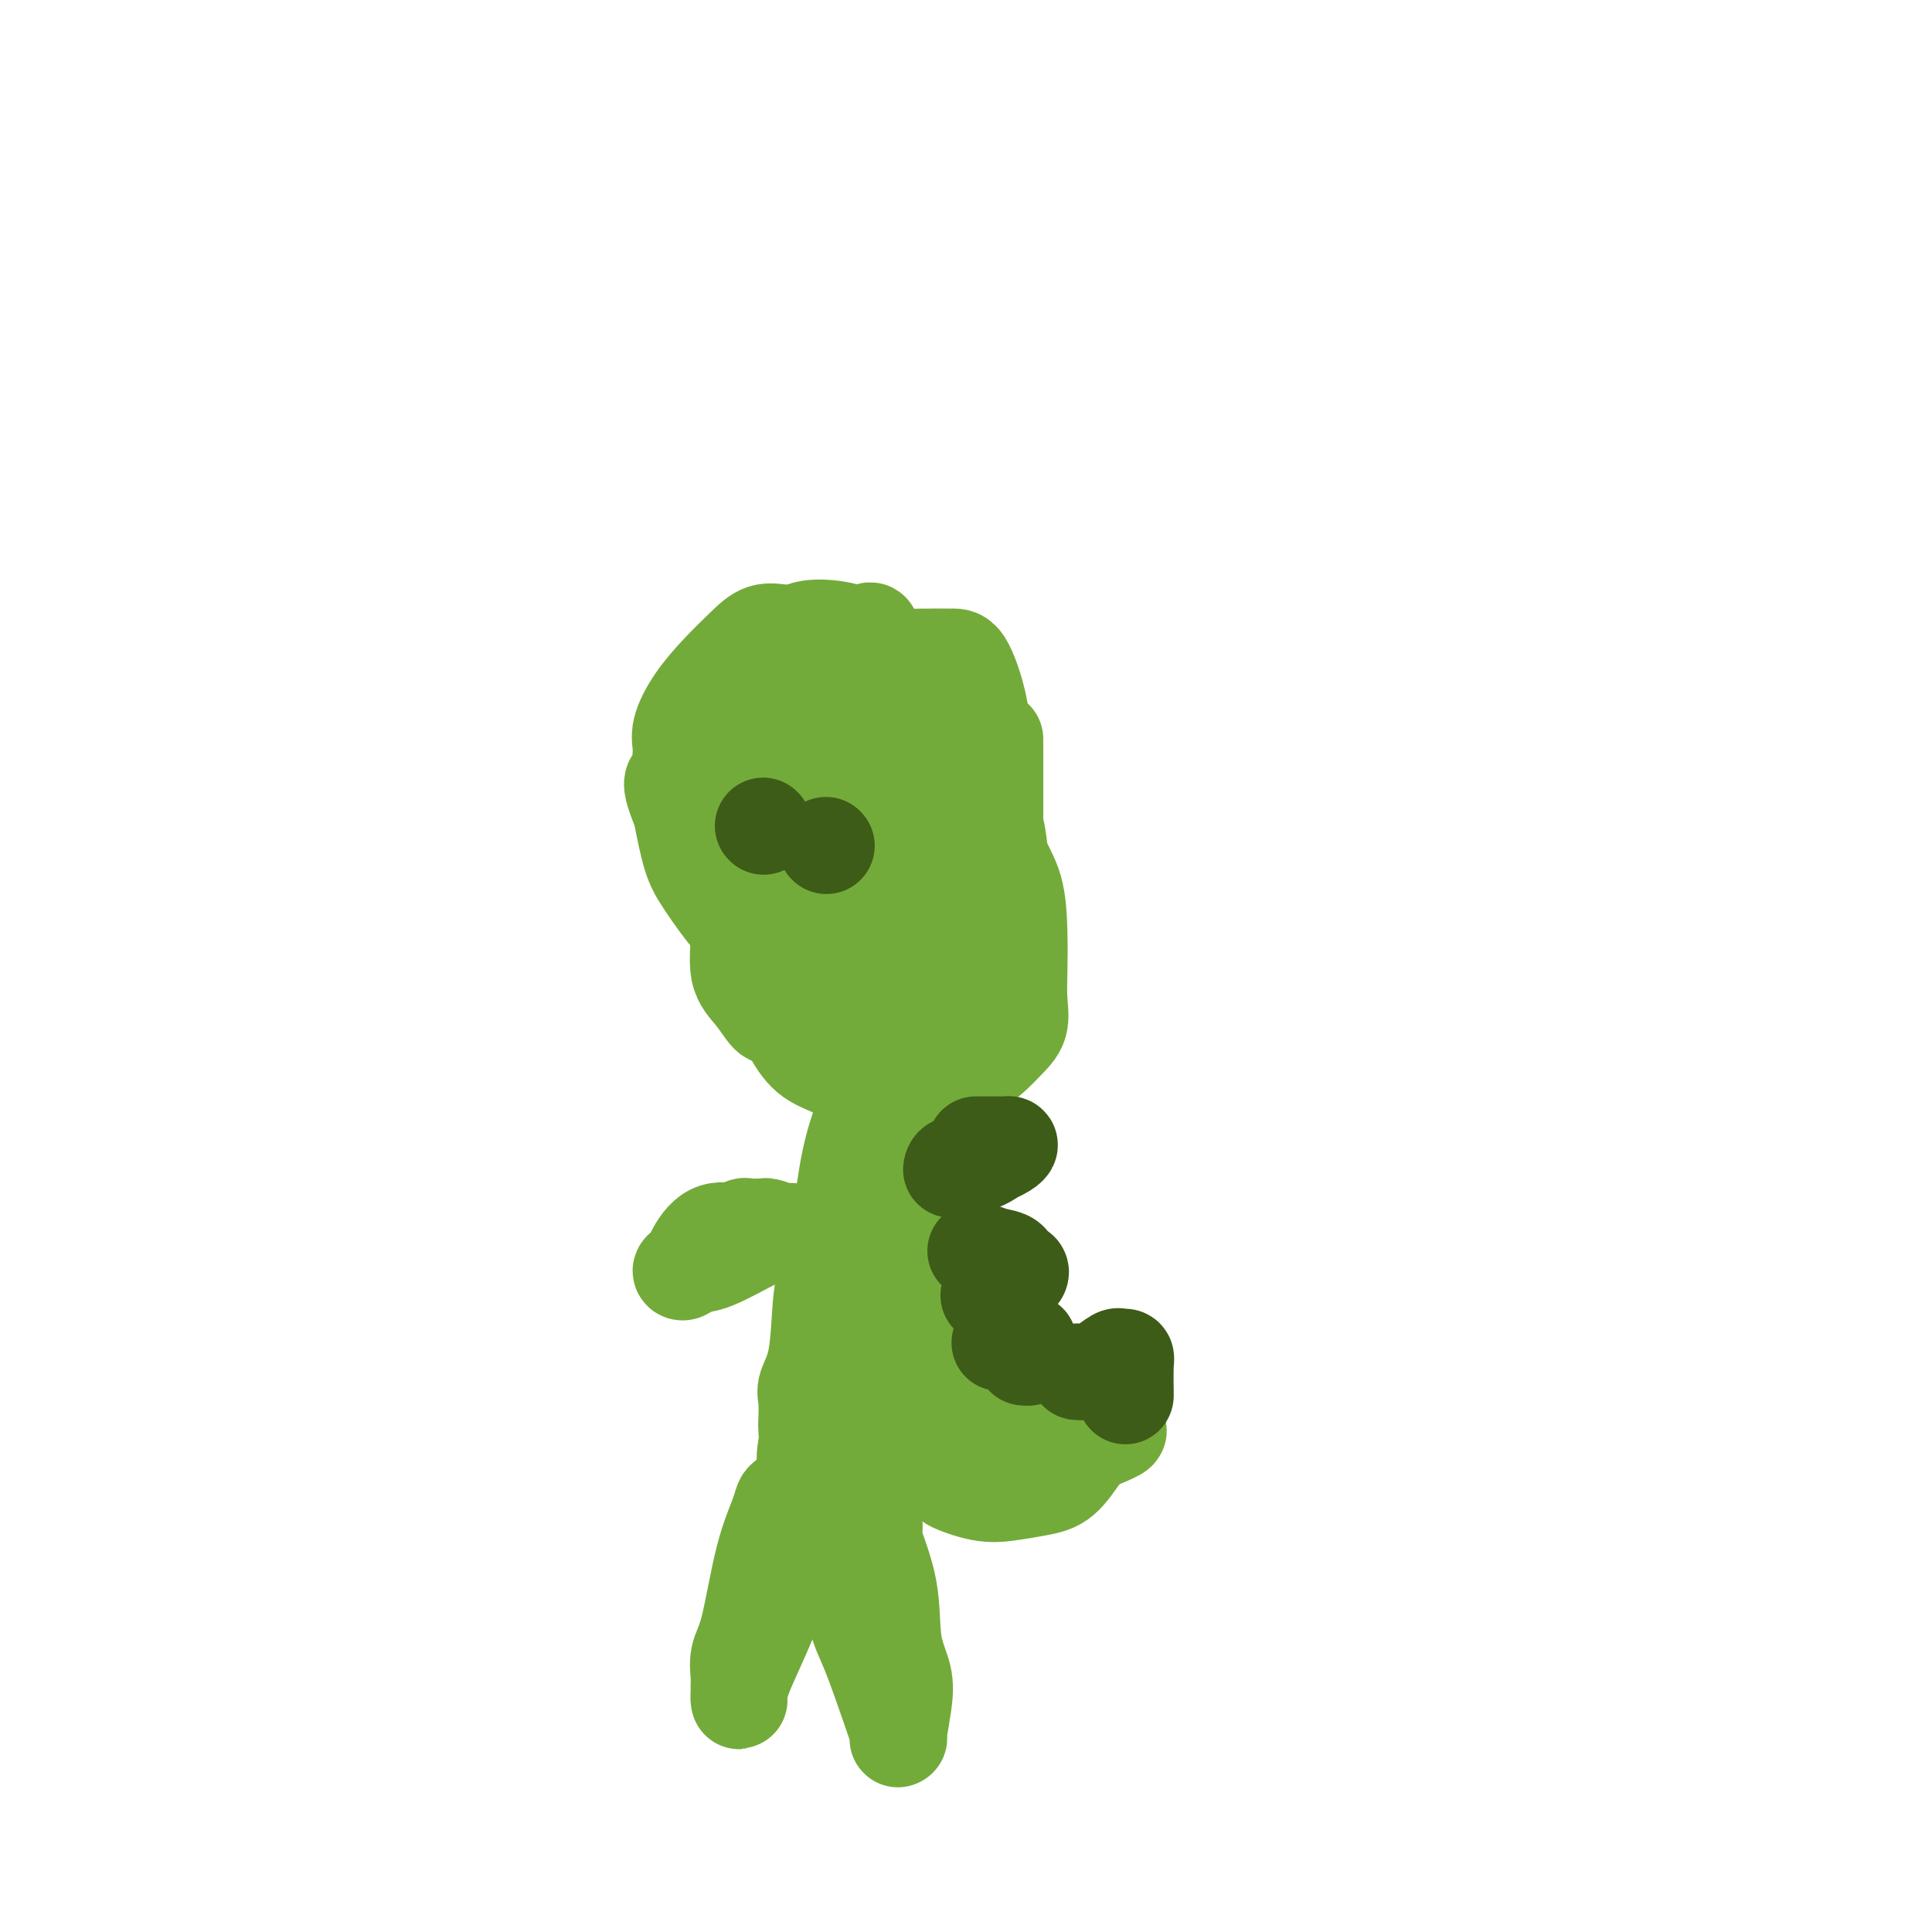 <svg viewBox='0 0 400 400' version='1.1' xmlns='http://www.w3.org/2000/svg' xmlns:xlink='http://www.w3.org/1999/xlink'><g fill='none' stroke='#73AB3A' stroke-width='20' stroke-linecap='round' stroke-linejoin='round'><path d='M158,145c-0.467,-0.142 -0.934,-0.284 -1,0c-0.066,0.284 0.271,0.995 0,2c-0.271,1.005 -1.148,2.305 -2,3c-0.852,0.695 -1.680,0.786 -2,3c-0.320,2.214 -0.134,6.553 0,10c0.134,3.447 0.216,6.004 0,8c-0.216,1.996 -0.729,3.432 -1,5c-0.271,1.568 -0.301,3.268 0,6c0.301,2.732 0.932,6.495 1,10c0.068,3.505 -0.428,6.753 0,9c0.428,2.247 1.781,3.492 3,5c1.219,1.508 2.305,3.279 3,4c0.695,0.721 0.998,0.392 3,1c2.002,0.608 5.702,2.155 8,3c2.298,0.845 3.193,0.989 4,1c0.807,0.011 1.525,-0.113 3,0c1.475,0.113 3.707,0.461 6,0c2.293,-0.461 4.646,-1.730 7,-3'/><path d='M190,212c4.090,-0.742 4.315,-1.596 5,-3c0.685,-1.404 1.830,-3.358 3,-6c1.170,-2.642 2.365,-5.970 3,-9c0.635,-3.030 0.708,-5.761 1,-9c0.292,-3.239 0.801,-6.987 1,-10c0.199,-3.013 0.088,-5.291 0,-8c-0.088,-2.709 -0.152,-5.850 0,-9c0.152,-3.150 0.520,-6.308 0,-10c-0.520,-3.692 -1.926,-7.919 -3,-10c-1.074,-2.081 -1.814,-2.015 -3,-2c-1.186,0.015 -2.818,-0.019 -5,0c-2.182,0.019 -4.913,0.093 -7,0c-2.087,-0.093 -3.529,-0.352 -5,0c-1.471,0.352 -2.969,1.317 -4,2c-1.031,0.683 -1.594,1.085 -2,2c-0.406,0.915 -0.657,2.344 -1,3c-0.343,0.656 -0.780,0.538 -1,3c-0.220,2.462 -0.224,7.505 -1,12c-0.776,4.495 -2.324,8.441 -3,11c-0.676,2.559 -0.479,3.731 0,6c0.479,2.269 1.239,5.634 2,9'/><path d='M170,184c1.252,4.167 3.383,7.084 5,9c1.617,1.916 2.720,2.832 4,3c1.280,0.168 2.736,-0.411 4,-3c1.264,-2.589 2.337,-7.188 3,-12c0.663,-4.812 0.917,-9.838 1,-14c0.083,-4.162 -0.003,-7.462 0,-10c0.003,-2.538 0.096,-4.315 -1,-5c-1.096,-0.685 -3.383,-0.277 -6,1c-2.617,1.277 -5.566,3.423 -8,5c-2.434,1.577 -4.354,2.583 -5,4c-0.646,1.417 -0.019,3.243 0,5c0.019,1.757 -0.569,3.444 0,8c0.569,4.556 2.294,11.979 4,17c1.706,5.021 3.393,7.638 4,9c0.607,1.362 0.134,1.467 1,1c0.866,-0.467 3.071,-1.507 4,-4c0.929,-2.493 0.583,-6.439 1,-11c0.417,-4.561 1.596,-9.738 2,-12c0.404,-2.262 0.032,-1.609 0,-2c-0.032,-0.391 0.277,-1.826 0,-2c-0.277,-0.174 -1.138,0.913 -2,2'/><path d='M181,173c-0.518,1.139 -0.813,2.986 -2,5c-1.187,2.014 -3.266,4.196 -4,6c-0.734,1.804 -0.124,3.229 0,5c0.124,1.771 -0.237,3.886 0,6c0.237,2.114 1.072,4.227 2,6c0.928,1.773 1.949,3.207 3,4c1.051,0.793 2.131,0.944 2,1c-0.131,0.056 -1.474,0.017 -2,0c-0.526,-0.017 -0.235,-0.012 -2,0c-1.765,0.012 -5.586,0.032 -8,0c-2.414,-0.032 -3.422,-0.115 -4,0c-0.578,0.115 -0.726,0.429 -1,0c-0.274,-0.429 -0.674,-1.601 -1,-2c-0.326,-0.399 -0.576,-0.024 -1,-1c-0.424,-0.976 -1.021,-3.303 -2,-6c-0.979,-2.697 -2.341,-5.765 -3,-8c-0.659,-2.235 -0.617,-3.639 -1,-5c-0.383,-1.361 -1.192,-2.681 -2,-4'/><path d='M155,180c-1.946,-4.984 -1.310,-4.445 -1,-5c0.310,-0.555 0.294,-2.204 0,-4c-0.294,-1.796 -0.866,-3.740 -1,-6c-0.134,-2.260 0.169,-4.837 0,-7c-0.169,-2.163 -0.811,-3.912 -1,-5c-0.189,-1.088 0.076,-1.516 0,-2c-0.076,-0.484 -0.492,-1.025 0,-2c0.492,-0.975 1.892,-2.383 3,-4c1.108,-1.617 1.924,-3.442 3,-5c1.076,-1.558 2.412,-2.847 3,-4c0.588,-1.153 0.429,-2.169 1,-3c0.571,-0.831 1.871,-1.476 3,-2c1.129,-0.524 2.088,-0.926 4,-1c1.912,-0.074 4.776,0.182 7,1c2.224,0.818 3.807,2.199 5,4c1.193,1.801 1.997,4.022 3,6c1.003,1.978 2.205,3.712 4,6c1.795,2.288 4.182,5.129 6,7c1.818,1.871 3.066,2.773 5,5c1.934,2.227 4.552,5.779 6,9c1.448,3.221 1.724,6.110 2,9'/><path d='M207,177c0.929,2.540 2.251,4.392 3,7c0.749,2.608 0.926,5.974 1,9c0.074,3.026 0.047,5.713 0,8c-0.047,2.287 -0.113,4.173 0,6c0.113,1.827 0.404,3.593 0,5c-0.404,1.407 -1.503,2.453 -3,4c-1.497,1.547 -3.391,3.595 -6,5c-2.609,1.405 -5.932,2.167 -8,3c-2.068,0.833 -2.881,1.736 -4,2c-1.119,0.264 -2.544,-0.111 -4,0c-1.456,0.111 -2.945,0.708 -5,0c-2.055,-0.708 -4.677,-2.722 -7,-4c-2.323,-1.278 -4.346,-1.821 -6,-3c-1.654,-1.179 -2.940,-2.993 -4,-5c-1.060,-2.007 -1.894,-4.206 -3,-6c-1.106,-1.794 -2.484,-3.182 -3,-5c-0.516,-1.818 -0.169,-4.064 -1,-6c-0.831,-1.936 -2.841,-3.560 -5,-6c-2.159,-2.440 -4.466,-5.695 -6,-8c-1.534,-2.305 -2.295,-3.658 -3,-6c-0.705,-2.342 -1.352,-5.671 -2,-9'/><path d='M141,168c-3.556,-8.346 -0.945,-6.212 0,-6c0.945,0.212 0.226,-1.499 0,-3c-0.226,-1.501 0.042,-2.792 0,-4c-0.042,-1.208 -0.396,-2.331 0,-4c0.396,-1.669 1.540,-3.883 3,-6c1.460,-2.117 3.234,-4.136 5,-6c1.766,-1.864 3.522,-3.571 5,-5c1.478,-1.429 2.678,-2.578 4,-3c1.322,-0.422 2.765,-0.117 4,0c1.235,0.117 2.263,0.046 4,0c1.737,-0.046 4.184,-0.068 7,0c2.816,0.068 6.003,0.226 7,0c0.997,-0.226 -0.194,-0.837 0,0c0.194,0.837 1.774,3.123 3,5c1.226,1.877 2.100,3.344 3,5c0.900,1.656 1.827,3.499 3,5c1.173,1.501 2.593,2.660 4,4c1.407,1.340 2.802,2.861 4,5c1.198,2.139 2.199,4.897 3,7c0.801,2.103 1.400,3.552 2,5'/><path d='M202,167c3.278,7.147 0.472,7.014 0,8c-0.472,0.986 1.391,3.092 2,5c0.609,1.908 -0.035,3.617 0,6c0.035,2.383 0.750,5.440 1,7c0.250,1.560 0.034,1.623 0,2c-0.034,0.377 0.114,1.069 0,3c-0.114,1.931 -0.489,5.103 -2,8c-1.511,2.897 -4.156,5.519 -6,7c-1.844,1.481 -2.886,1.820 -4,2c-1.114,0.180 -2.300,0.202 -3,1c-0.700,0.798 -0.914,2.371 -1,3c-0.086,0.629 -0.043,0.315 0,0'/><path d='M206,153c-0.000,0.823 -0.000,1.646 0,2c0.000,0.354 0.000,0.240 0,1c-0.000,0.760 -0.000,2.394 0,4c0.000,1.606 0.000,3.185 0,6c-0.000,2.815 -0.000,6.865 0,11c0.000,4.135 0.001,8.356 0,11c-0.001,2.644 -0.002,3.711 0,5c0.002,1.289 0.007,2.800 0,4c-0.007,1.200 -0.027,2.089 0,3c0.027,0.911 0.101,1.842 0,2c-0.101,0.158 -0.375,-0.459 -1,0c-0.625,0.459 -1.600,1.993 -3,4c-1.400,2.007 -3.226,4.488 -5,6c-1.774,1.512 -3.496,2.055 -5,3c-1.504,0.945 -2.790,2.293 -4,3c-1.210,0.707 -2.346,0.773 -3,1c-0.654,0.227 -0.827,0.613 -1,1'/><path d='M184,220c-2.167,1.333 -1.083,0.667 0,0'/><path d='M184,220c0.344,-0.091 0.688,-0.181 0,1c-0.688,1.181 -2.408,3.635 -4,7c-1.592,3.365 -3.057,7.643 -4,12c-0.943,4.357 -1.365,8.793 -2,12c-0.635,3.207 -1.484,5.184 -2,7c-0.516,1.816 -0.699,3.471 -1,5c-0.301,1.529 -0.722,2.931 -1,6c-0.278,3.069 -0.415,7.805 -1,11c-0.585,3.195 -1.620,4.850 -2,6c-0.380,1.150 -0.105,1.796 0,3c0.105,1.204 0.040,2.966 0,4c-0.040,1.034 -0.055,1.341 0,2c0.055,0.659 0.180,1.672 0,3c-0.180,1.328 -0.664,2.973 0,5c0.664,2.027 2.475,4.436 4,6c1.525,1.564 2.762,2.282 4,3'/><path d='M175,313c1.273,1.389 0.457,0.363 1,0c0.543,-0.363 2.446,-0.063 4,-1c1.554,-0.937 2.758,-3.111 4,-6c1.242,-2.889 2.522,-6.491 4,-9c1.478,-2.509 3.154,-3.923 4,-6c0.846,-2.077 0.862,-4.817 1,-10c0.138,-5.183 0.397,-12.811 0,-18c-0.397,-5.189 -1.451,-7.941 -2,-10c-0.549,-2.059 -0.592,-3.425 -1,-6c-0.408,-2.575 -1.181,-6.358 -2,-9c-0.819,-2.642 -1.682,-4.143 -2,-5c-0.318,-0.857 -0.089,-1.070 0,-1c0.089,0.070 0.039,0.423 0,1c-0.039,0.577 -0.067,1.376 0,3c0.067,1.624 0.228,4.072 0,7c-0.228,2.928 -0.846,6.337 -1,10c-0.154,3.663 0.155,7.581 0,12c-0.155,4.419 -0.773,9.339 -1,12c-0.227,2.661 -0.061,3.063 0,4c0.061,0.937 0.017,2.411 0,4c-0.017,1.589 -0.009,3.295 0,5'/><path d='M184,290c-0.307,8.718 -0.075,2.014 0,0c0.075,-2.014 -0.008,0.663 0,0c0.008,-0.663 0.107,-4.668 0,-5c-0.107,-0.332 -0.421,3.007 0,-1c0.421,-4.007 1.577,-15.361 2,-23c0.423,-7.639 0.113,-11.563 0,-14c-0.113,-2.437 -0.031,-3.387 0,-4c0.031,-0.613 0.009,-0.889 0,-1c-0.009,-0.111 -0.004,-0.055 0,0'/><path d='M194,285c-0.066,0.076 -0.132,0.152 0,1c0.132,0.848 0.462,2.470 1,3c0.538,0.530 1.285,-0.030 2,1c0.715,1.030 1.400,3.649 2,5c0.600,1.351 1.115,1.434 2,2c0.885,0.566 2.140,1.617 4,2c1.860,0.383 4.326,0.100 6,0c1.674,-0.100 2.556,-0.015 4,0c1.444,0.015 3.449,-0.038 5,0c1.551,0.038 2.648,0.168 4,0c1.352,-0.168 2.960,-0.633 4,-1c1.040,-0.367 1.511,-0.637 2,-1c0.489,-0.363 0.997,-0.818 1,-1c0.003,-0.182 -0.498,-0.091 -1,0'/><path d='M230,296c3.608,-0.120 0.129,1.082 -2,2c-2.129,0.918 -2.909,1.554 -4,3c-1.091,1.446 -2.494,3.701 -4,5c-1.506,1.299 -3.116,1.642 -5,2c-1.884,0.358 -4.043,0.730 -6,1c-1.957,0.270 -3.712,0.439 -6,0c-2.288,-0.439 -5.111,-1.484 -6,-2c-0.889,-0.516 0.154,-0.503 0,-1c-0.154,-0.497 -1.505,-1.504 -2,-2c-0.495,-0.496 -0.133,-0.480 0,-1c0.133,-0.520 0.038,-1.577 0,-2c-0.038,-0.423 -0.019,-0.211 0,0'/><path d='M165,256c-0.317,-0.415 -0.634,-0.829 -1,-1c-0.366,-0.171 -0.779,-0.098 -1,0c-0.221,0.098 -0.248,0.223 -1,0c-0.752,-0.223 -2.230,-0.793 -3,-1c-0.770,-0.207 -0.833,-0.051 -1,0c-0.167,0.051 -0.438,-0.003 -1,0c-0.562,0.003 -1.414,0.065 -2,0c-0.586,-0.065 -0.906,-0.255 -1,0c-0.094,0.255 0.036,0.955 -1,1c-1.036,0.045 -3.239,-0.565 -5,0c-1.761,0.565 -3.080,2.306 -4,4c-0.920,1.694 -1.440,3.341 -2,4c-0.560,0.659 -1.160,0.331 -1,0c0.160,-0.331 1.080,-0.666 2,-1'/><path d='M143,262c-0.671,1.083 0.152,0.290 1,0c0.848,-0.290 1.719,-0.078 4,-1c2.281,-0.922 5.970,-2.979 8,-4c2.030,-1.021 2.400,-1.006 3,-1c0.600,0.006 1.431,0.002 2,0c0.569,-0.002 0.877,-0.000 1,0c0.123,0.000 0.062,0.000 0,0'/><path d='M165,309c-0.743,0.355 -1.487,0.710 -2,1c-0.513,0.290 -0.796,0.516 -1,1c-0.204,0.484 -0.328,1.227 -1,3c-0.672,1.773 -1.893,4.578 -3,9c-1.107,4.422 -2.101,10.463 -3,14c-0.899,3.537 -1.705,4.572 -2,6c-0.295,1.428 -0.080,3.250 0,4c0.080,0.750 0.027,0.427 0,1c-0.027,0.573 -0.026,2.043 0,3c0.026,0.957 0.076,1.403 0,1c-0.076,-0.403 -0.278,-1.654 1,-5c1.278,-3.346 4.036,-8.785 6,-14c1.964,-5.215 3.132,-10.204 4,-13c0.868,-2.796 1.434,-3.398 2,-4'/><path d='M166,316c2.198,-5.589 1.191,-2.061 1,-1c-0.191,1.061 0.432,-0.346 1,-1c0.568,-0.654 1.080,-0.554 2,-1c0.920,-0.446 2.247,-1.439 3,-2c0.753,-0.561 0.934,-0.689 1,-1c0.066,-0.311 0.019,-0.803 0,-1c-0.019,-0.197 -0.009,-0.098 0,0'/><path d='M174,309c0.074,0.886 0.148,1.772 0,3c-0.148,1.228 -0.519,2.798 0,7c0.519,4.202 1.929,11.035 3,15c1.071,3.965 1.803,5.064 3,8c1.197,2.936 2.860,7.711 4,11c1.140,3.289 1.757,5.091 2,6c0.243,0.909 0.110,0.923 0,1c-0.110,0.077 -0.198,0.217 0,-1c0.198,-1.217 0.683,-3.789 1,-6c0.317,-2.211 0.466,-4.059 0,-6c-0.466,-1.941 -1.548,-3.974 -2,-7c-0.452,-3.026 -0.276,-7.046 -1,-11c-0.724,-3.954 -2.350,-7.844 -3,-10c-0.650,-2.156 -0.325,-2.578 0,-3'/><path d='M181,316c-0.833,-7.167 -0.417,-3.583 0,0'/></g>
<g fill='none' stroke='#3D5C18' stroke-width='20' stroke-linecap='round' stroke-linejoin='round'><path d='M202,237c0.527,0.002 1.054,0.003 2,0c0.946,-0.003 2.312,-0.011 3,0c0.688,0.011 0.699,0.039 1,0c0.301,-0.039 0.892,-0.146 1,0c0.108,0.146 -0.269,0.546 -1,1c-0.731,0.454 -1.818,0.963 -2,1c-0.182,0.037 0.540,-0.396 0,0c-0.540,0.396 -2.340,1.622 -4,2c-1.660,0.378 -3.178,-0.090 -4,0c-0.822,0.090 -0.949,0.740 -1,1c-0.051,0.260 -0.025,0.130 0,0'/><path d='M202,259c0.168,-0.100 0.335,-0.199 1,0c0.665,0.199 1.827,0.697 3,1c1.173,0.303 2.359,0.413 3,1c0.641,0.587 0.739,1.653 1,2c0.261,0.347 0.686,-0.026 1,0c0.314,0.026 0.517,0.450 0,1c-0.517,0.550 -1.755,1.225 -3,2c-1.245,0.775 -2.499,1.650 -3,2c-0.501,0.350 -0.251,0.175 0,0'/><path d='M207,278c0.228,0.000 0.456,0.001 1,0c0.544,-0.001 1.403,-0.002 2,0c0.597,0.002 0.930,0.007 1,0c0.070,-0.007 -0.124,-0.026 0,0c0.124,0.026 0.565,0.098 1,0c0.435,-0.098 0.862,-0.366 1,0c0.138,0.366 -0.015,1.366 0,2c0.015,0.634 0.196,0.901 0,1c-0.196,0.099 -0.770,0.028 -1,0c-0.230,-0.028 -0.115,-0.014 0,0'/><path d='M223,284c0.591,0.052 1.181,0.104 2,0c0.819,-0.104 1.866,-0.365 3,-1c1.134,-0.635 2.357,-1.645 3,-2c0.643,-0.355 0.708,-0.057 1,0c0.292,0.057 0.810,-0.128 1,0c0.190,0.128 0.051,0.571 0,2c-0.051,1.429 -0.014,3.846 0,5c0.014,1.154 0.004,1.044 0,1c-0.004,-0.044 -0.002,-0.022 0,0'/><path d='M171,175c0.000,0.000 0.100,0.100 0.1,0.1'/><path d='M158,171c0.000,0.000 0.100,0.100 0.1,0.1'/></g>
</svg>
